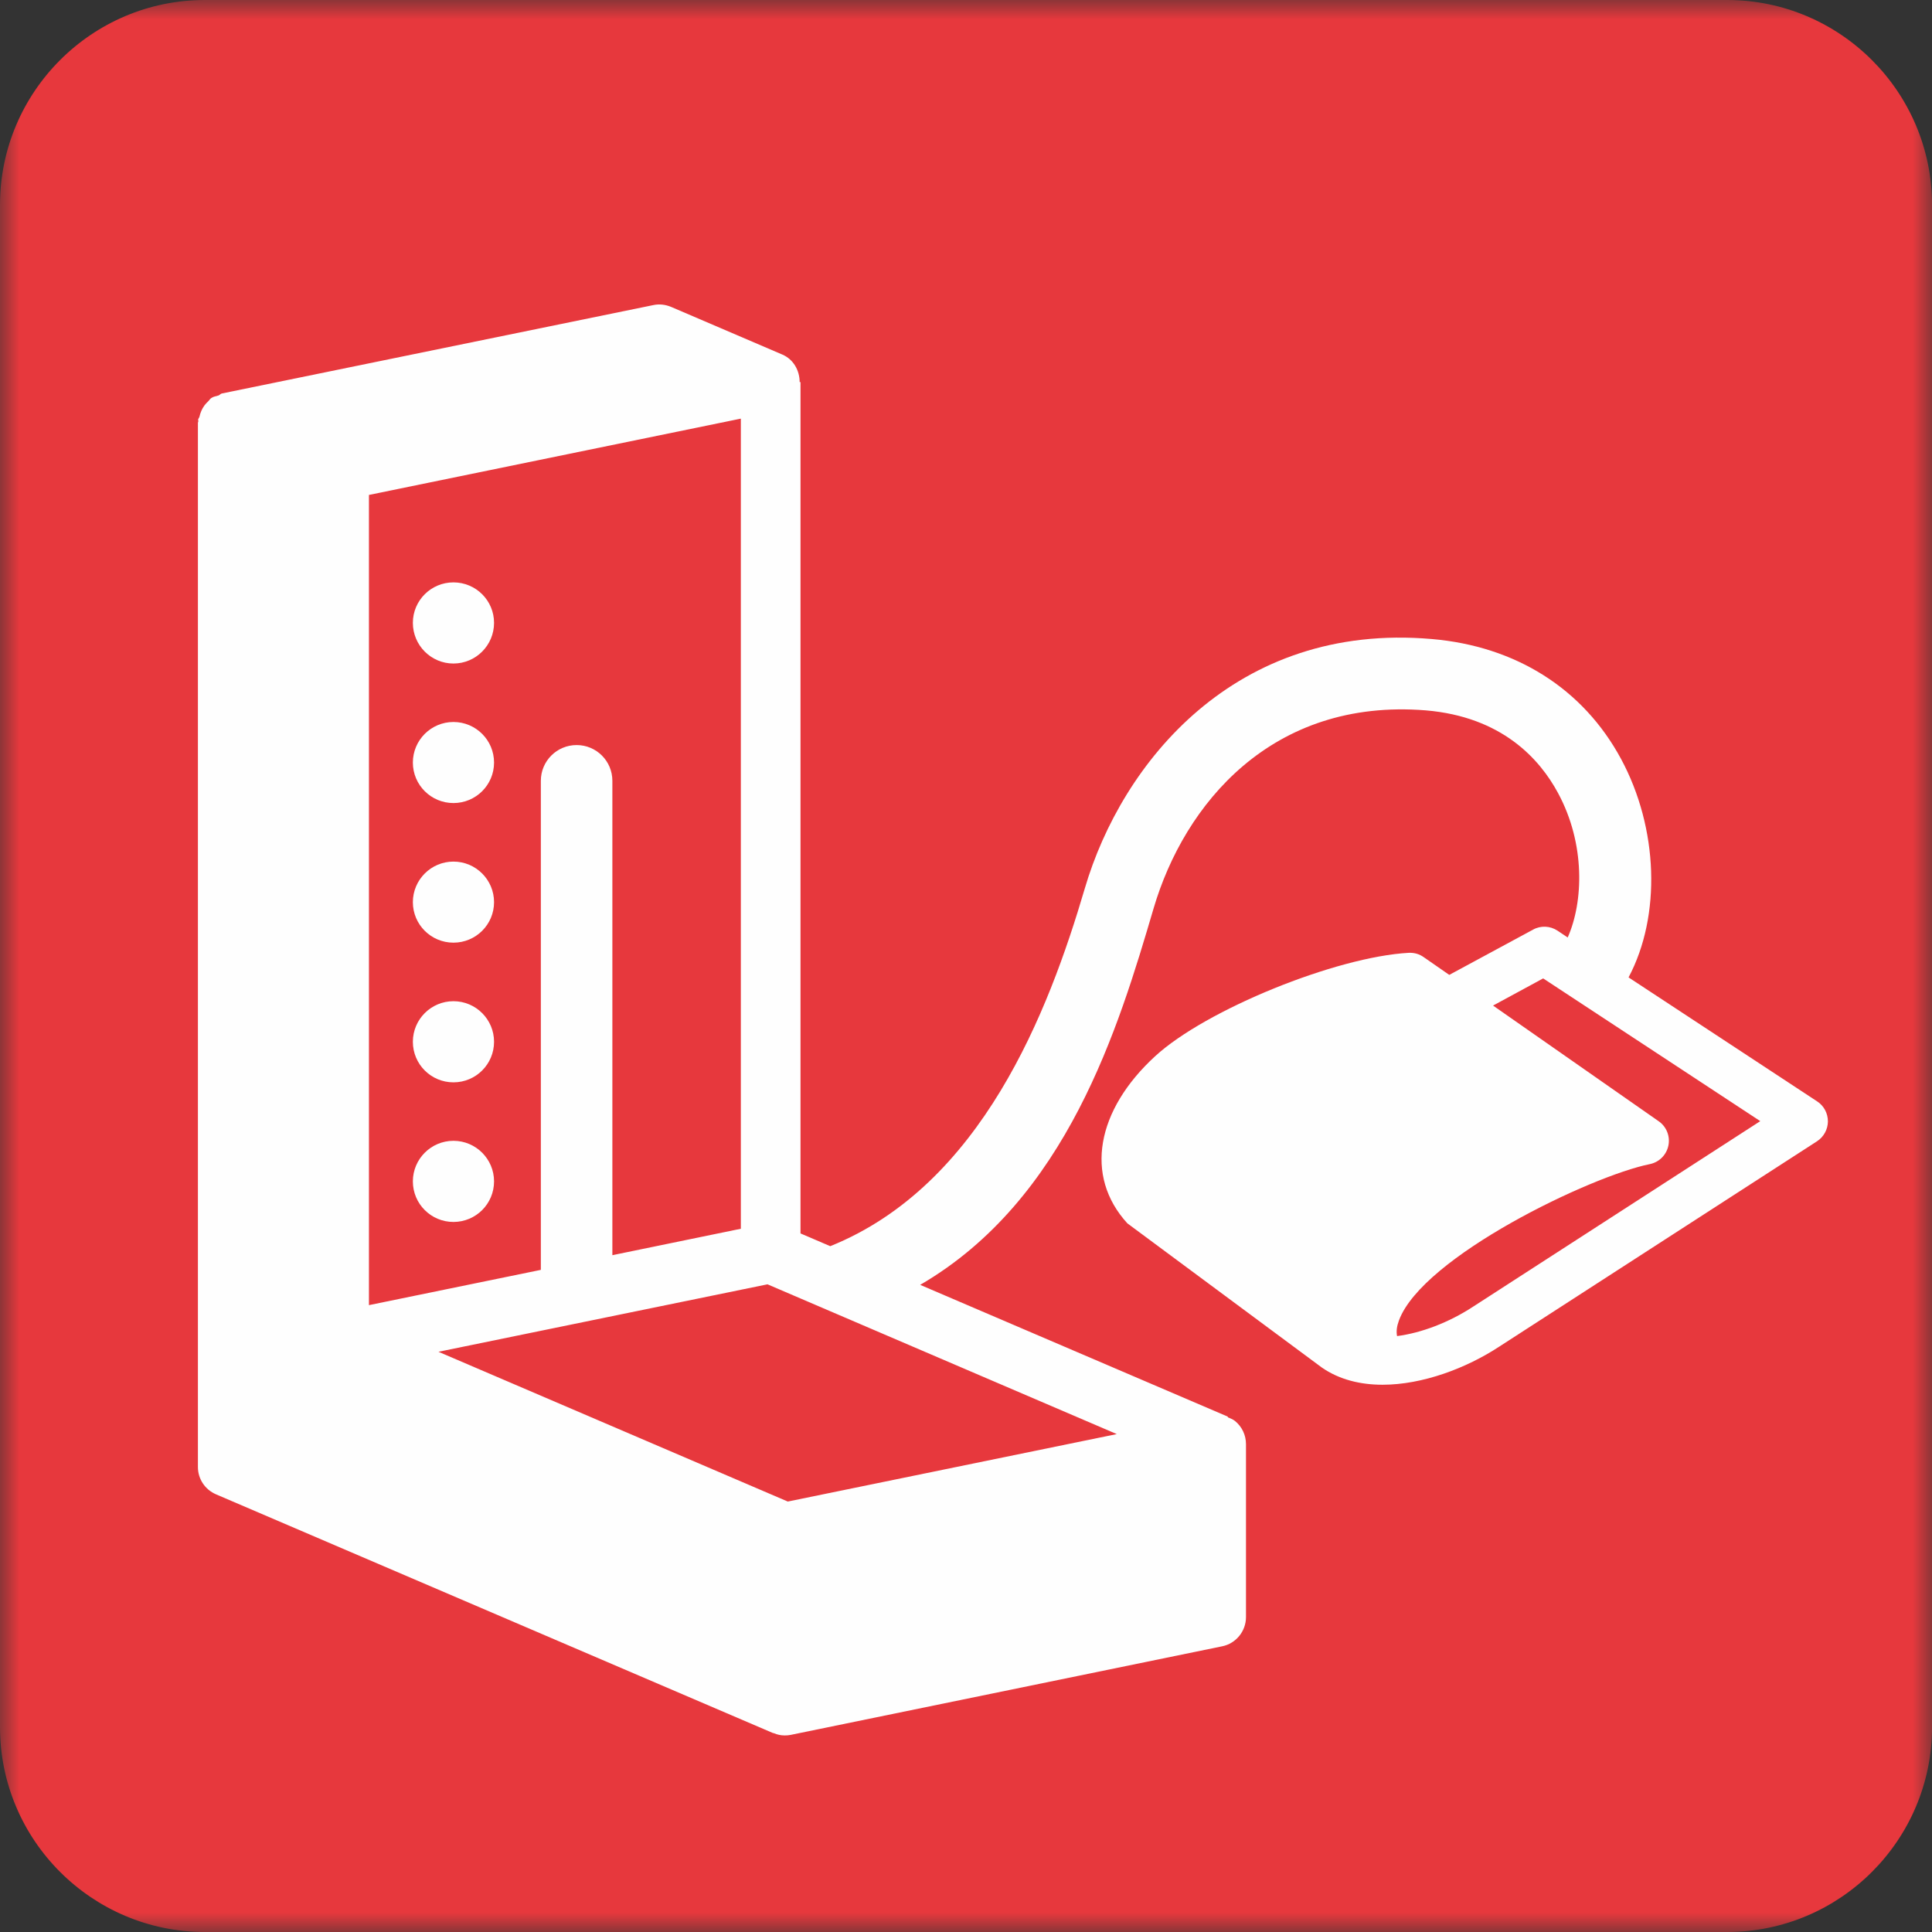 <svg width="50" height="50" viewBox="0 0 50 50" fill="none" xmlns="http://www.w3.org/2000/svg">
<rect x="0" y="0" width="50" height="50" fill="#333333" stroke="none"/>
<mask id="mask0_1582_4272" style="mask-type:luminance" maskUnits="userSpaceOnUse" x="0" y="0" width="50" height="50">
<path fill-rule="evenodd" clip-rule="evenodd" d="M0 0H50V50H0V0Z" fill="white"/>
</mask>
<g mask="url(#mask0_1582_4272)">
<path fill-rule="evenodd" clip-rule="evenodd" d="M44.696 0H5.303C2.378 0 0 2.379 0 5.304V44.696C0 47.621 2.378 50 5.303 50H44.696C47.621 50 50.001 47.621 50.001 44.696V5.304C50.001 2.379 47.621 0 44.696 0Z" fill="#E7383D"/>
</g>
<path fill-rule="evenodd" clip-rule="evenodd" d="M38.126 33.815C37.487 34.234 36.772 34.498 36.156 34.578C36.132 34.455 36.149 34.324 36.205 34.172C36.816 32.523 41.176 30.434 42.694 30.128C42.936 30.08 43.126 29.892 43.177 29.651C43.229 29.409 43.129 29.157 42.927 29.018L38.64 26.024L39.937 25.321L45.556 29.015L38.126 33.815ZM20.388 38.86L11.347 34.984L19.863 33.238L28.902 37.114L20.388 38.86ZM9.548 12.809L19.173 10.834V31.8L15.848 32.484V20.207C15.848 19.695 15.434 19.282 14.923 19.282C14.412 19.282 13.997 19.695 13.997 20.207V32.864L9.548 33.777V12.809ZM47.028 28.504L42.147 25.295C42.995 23.698 42.919 21.432 41.952 19.64C40.972 17.826 39.233 16.724 37.054 16.538C31.972 16.097 29.031 19.741 28.076 22.988C27.134 26.192 25.399 30.675 21.487 32.251L20.717 31.921V9.888H20.695C20.694 9.584 20.532 9.299 20.249 9.177L17.367 7.942C17.222 7.882 17.063 7.862 16.907 7.896L5.738 10.184C5.706 10.192 5.687 10.223 5.658 10.234C5.595 10.254 5.527 10.261 5.47 10.3C5.434 10.322 5.417 10.36 5.389 10.386C5.351 10.422 5.321 10.451 5.291 10.493C5.226 10.581 5.186 10.678 5.161 10.787C5.153 10.814 5.13 10.834 5.127 10.865C5.125 10.878 5.135 10.884 5.135 10.898C5.133 10.913 5.122 10.927 5.122 10.942V37.966C5.122 38.275 5.306 38.551 5.59 38.673L20.002 44.85C20.01 44.853 20.016 44.851 20.025 44.854C20.116 44.893 20.209 44.913 20.306 44.913C20.357 44.913 20.41 44.91 20.462 44.899L31.63 42.606C31.988 42.534 32.246 42.215 32.246 41.851V37.375C32.246 37.14 32.142 36.922 31.963 36.776C31.906 36.729 31.838 36.708 31.772 36.678L31.779 36.664L23.814 33.252C27.616 31.041 28.95 26.583 29.854 23.512C30.649 20.809 32.914 18.065 36.897 18.384C38.864 18.549 39.845 19.637 40.322 20.524C41.034 21.841 40.98 23.343 40.572 24.262L40.306 24.084C40.118 23.961 39.874 23.947 39.673 24.06L37.507 25.23L36.847 24.772C36.735 24.693 36.614 24.654 36.46 24.659C34.579 24.761 31.208 26.13 29.898 27.332C28.379 28.724 28.053 30.431 29.176 31.66L34.208 35.391C34.659 35.704 35.204 35.837 35.78 35.837C36.815 35.837 37.948 35.41 38.801 34.85L47.023 29.537C47.2 29.422 47.304 29.228 47.306 29.023C47.306 28.812 47.203 28.618 47.028 28.504Z" fill="#FEFEFE"/>
<path fill-rule="evenodd" clip-rule="evenodd" d="M11.735 17.172C12.315 17.172 12.786 16.7 12.786 16.119C12.786 15.54 12.315 15.072 11.735 15.072C11.156 15.072 10.685 15.54 10.685 16.119C10.685 16.7 11.156 17.172 11.735 17.172Z" fill="#FEFEFE"/>
<path fill-rule="evenodd" clip-rule="evenodd" d="M11.735 18.685C11.156 18.685 10.685 19.155 10.685 19.735C10.685 20.315 11.156 20.783 11.735 20.783C12.315 20.783 12.786 20.315 12.786 19.735C12.786 19.155 12.315 18.685 11.735 18.685Z" fill="#FEFEFE"/>
<path fill-rule="evenodd" clip-rule="evenodd" d="M11.735 22.298C11.156 22.298 10.685 22.769 10.685 23.348C10.685 23.928 11.156 24.396 11.735 24.396C12.315 24.396 12.786 23.928 12.786 23.348C12.786 22.769 12.315 22.298 11.735 22.298Z" fill="#FEFEFE"/>
<path fill-rule="evenodd" clip-rule="evenodd" d="M11.735 25.911C11.156 25.911 10.685 26.382 10.685 26.961C10.685 27.543 11.156 28.011 11.735 28.011C12.315 28.011 12.786 27.543 12.786 26.961C12.786 26.382 12.315 25.911 11.735 25.911Z" fill="#FEFEFE"/>
<path fill-rule="evenodd" clip-rule="evenodd" d="M11.735 29.524C11.156 29.524 10.685 29.995 10.685 30.574C10.685 31.156 11.156 31.624 11.735 31.624C12.315 31.624 12.786 31.156 12.786 30.574C12.786 29.995 12.315 29.524 11.735 29.524Z" fill="#FEFEFE"/>
</svg>
